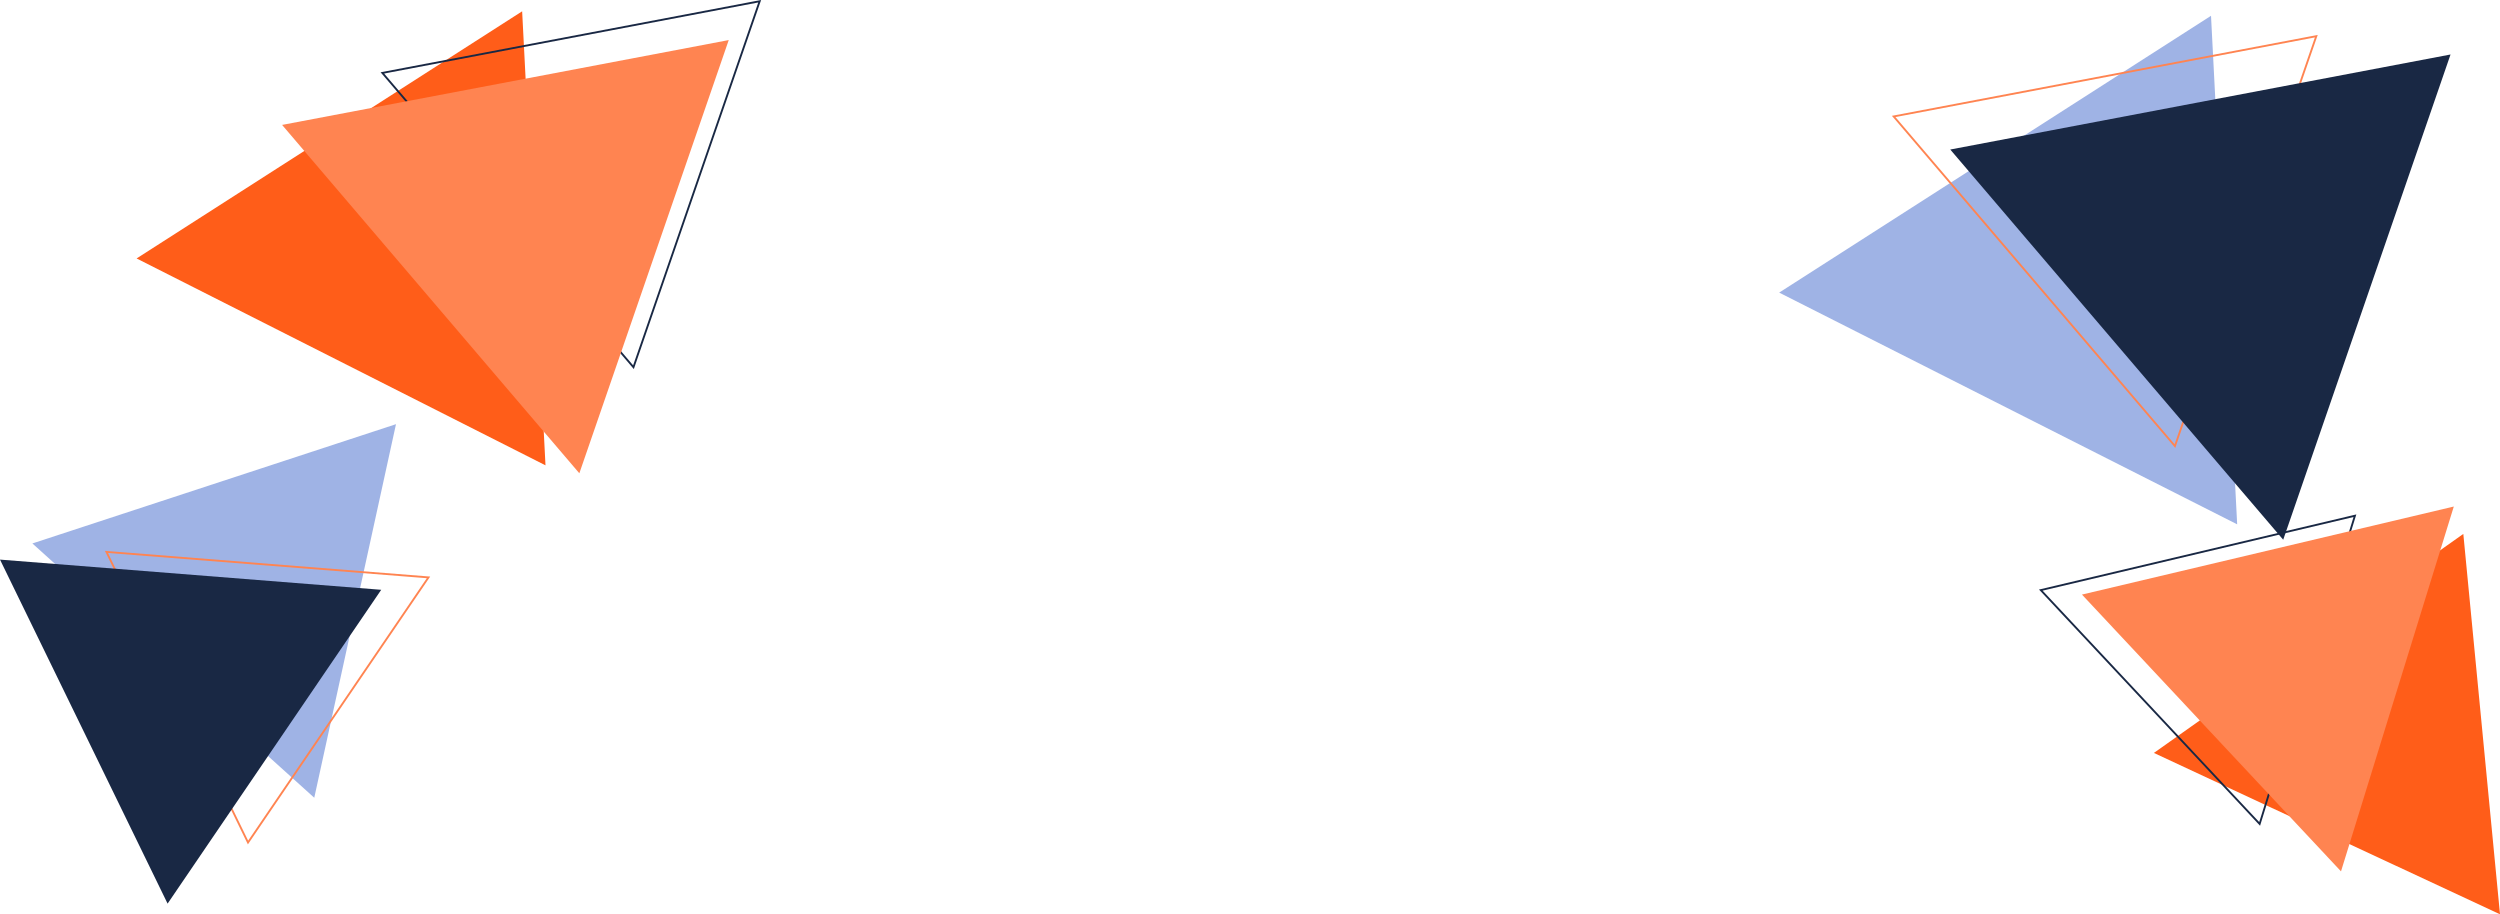 <?xml version="1.0" encoding="UTF-8"?><svg xmlns="http://www.w3.org/2000/svg" id="Ebene_1" data-name="Ebene 1" viewBox="0 0 2635 963.65"><defs><style> .cls-1 { stroke: #192844; } .cls-1, .cls-2 { fill: none; stroke-miterlimit: 10; stroke-width: 2px; } .cls-3 { fill: #ff5d19; } .cls-2 { stroke: #ff8451; } .cls-4 { fill: #192844; } .cls-5 { fill: #9fb3e5; } .cls-6 { fill: #ff8451; } </style></defs><polygon class="cls-5" points="2330.41 16.63 2357.98 552.65 1875.25 308.4 2330.41 16.63"/><polygon class="cls-2" points="1995.93 122.74 2441.38 38.12 2292.38 470.18 1995.93 122.74"/><polygon class="cls-4" points="2055.57 157.6 2582.87 57.43 2406.5 568.88 2055.57 157.6"/><polygon class="cls-5" points="331.23 840.83 34.13 572.8 417.37 447.08 331.23 840.83"/><polygon class="cls-2" points="451.63 608.57 261.41 888.01 112.19 581.7 451.63 608.57"/><polygon class="cls-4" points="401.81 621.64 176.64 952.42 0 589.82 401.81 621.64"/><polygon class="cls-3" points="550.34 11.92 574.95 490.47 143.98 272.41 550.34 11.92"/><polygon class="cls-1" points="403.01 76.85 800.7 1.3 667.68 387.04 403.01 76.85"/><polygon class="cls-6" points="297.33 131.66 768.09 42.23 610.63 498.84 297.33 131.66"/><polygon class="cls-3" points="2270.19 793.6 2596.33 562.75 2635 963.65 2270.19 793.6"/><polygon class="cls-1" points="2381.66 868.42 2151 621.97 2482.1 543.57 2381.66 868.42"/><polygon class="cls-6" points="2467.42 918.42 2194.39 626.68 2586.31 533.88 2467.42 918.42"/></svg>